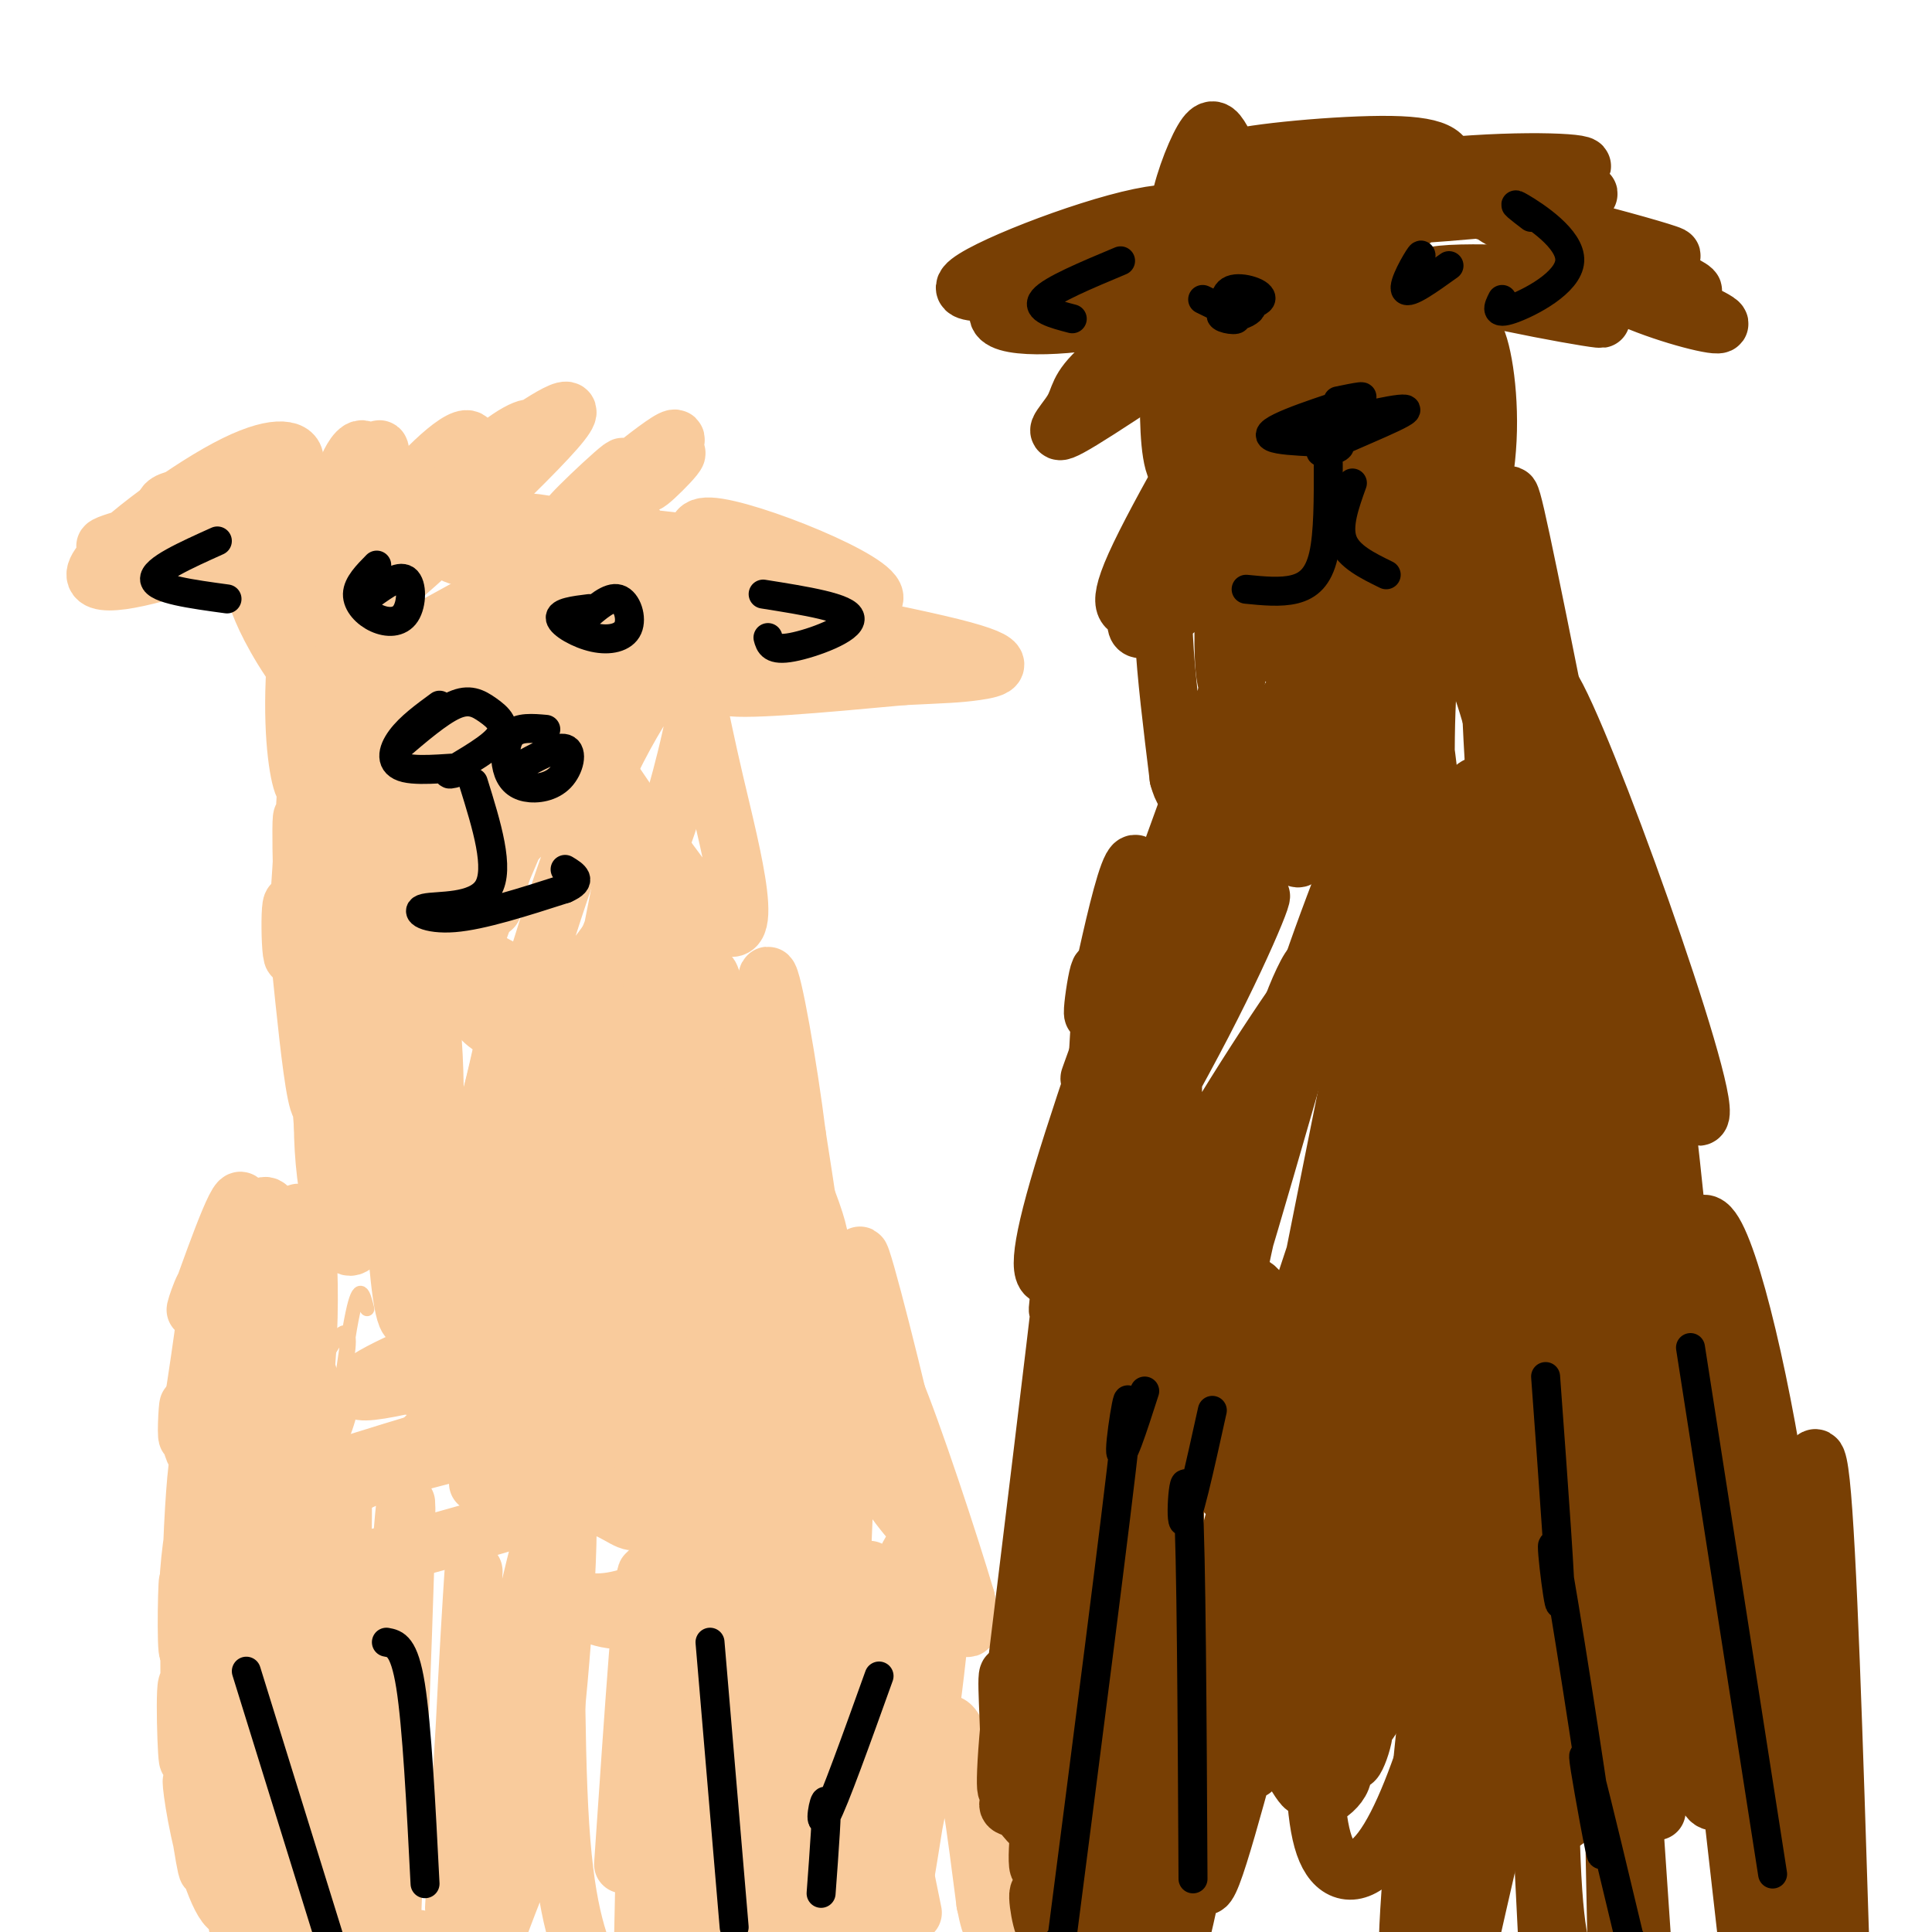 <svg viewBox='0 0 400 400' version='1.1' xmlns='http://www.w3.org/2000/svg' xmlns:xlink='http://www.w3.org/1999/xlink'><g fill='none' stroke='#f9cb9c' stroke-width='3' stroke-linecap='round' stroke-linejoin='round'><path d='M76,271c-0.760,-3.009 -1.521,-6.019 -3,1c-1.479,7.019 -3.677,24.066 -3,26c0.677,1.934 4.229,-11.246 2,-6c-2.229,5.246 -10.238,28.918 -10,27c0.238,-1.918 8.724,-29.427 10,-39c1.276,-9.573 -4.660,-1.209 -9,11c-4.340,12.209 -7.086,28.262 -8,32c-0.914,3.738 0.004,-4.840 0,-4c-0.004,0.840 -0.931,11.099 1,11c1.931,-0.099 6.719,-10.557 8,-12c1.281,-1.443 -0.947,6.130 -1,4c-0.053,-2.130 2.067,-13.964 3,-18c0.933,-4.036 0.678,-0.274 0,5c-0.678,5.274 -1.779,12.059 -1,4c0.779,-8.059 3.439,-30.963 2,-33c-1.439,-2.037 -6.977,16.794 -9,23c-2.023,6.206 -0.532,-0.213 1,-6c1.532,-5.787 3.105,-10.943 2,-6c-1.105,4.943 -4.887,19.984 -6,29c-1.113,9.016 0.444,12.008 2,15'/><path d='M57,335c1.774,2.274 5.208,0.458 8,-12c2.792,-12.458 4.940,-35.560 3,-40c-1.940,-4.440 -7.970,9.780 -14,24'/></g>
<g fill='none' stroke='#f9cb9c' stroke-width='12' stroke-linecap='round' stroke-linejoin='round'><path d='M59,290c0.598,5.111 1.196,10.223 2,5c0.804,-5.223 1.813,-20.779 0,-15c-1.813,5.779 -6.447,32.894 -6,38c0.447,5.106 5.975,-11.796 8,-31c2.025,-19.204 0.545,-40.709 -2,-35c-2.545,5.709 -6.156,38.631 -7,50c-0.844,11.369 1.078,1.184 3,-9'/><path d='M57,293c0.077,1.772 -1.231,10.703 0,4c1.231,-6.703 5.003,-29.041 6,-35c0.997,-5.959 -0.779,4.461 -1,4c-0.221,-0.461 1.112,-11.803 -1,-13c-2.112,-1.197 -7.671,7.752 -8,8c-0.329,0.248 4.570,-8.203 4,-6c-0.570,2.203 -6.609,15.061 -8,18c-1.391,2.939 1.865,-4.042 3,-8c1.135,-3.958 0.149,-4.892 -2,4c-2.149,8.892 -5.459,27.610 -5,32c0.459,4.390 4.688,-5.547 6,-8c1.312,-2.453 -0.294,2.579 0,3c0.294,0.421 2.486,-3.767 4,-14c1.514,-10.233 2.350,-26.509 1,-31c-1.350,-4.491 -4.886,2.804 -9,15c-4.114,12.196 -8.807,29.294 -8,29c0.807,-0.294 7.113,-17.978 8,-19c0.887,-1.022 -3.646,14.618 -3,9c0.646,-5.618 6.472,-32.496 6,-36c-0.472,-3.504 -7.243,16.364 -9,21c-1.757,4.636 1.498,-5.961 2,-4c0.502,1.961 -1.749,16.481 -4,31'/><path d='M39,297c-0.619,2.587 -0.165,-6.446 0,-6c0.165,0.446 0.043,10.369 2,10c1.957,-0.369 5.993,-11.031 6,-10c0.007,1.031 -4.013,13.753 -3,6c1.013,-7.753 7.061,-35.982 7,-32c-0.061,3.982 -6.229,40.176 -8,48c-1.771,7.824 0.855,-12.720 2,-12c1.145,0.720 0.808,22.704 0,27c-0.808,4.296 -2.087,-9.097 -1,-9c1.087,0.097 4.539,13.685 5,17c0.461,3.315 -2.070,-3.642 -2,-5c0.070,-1.358 2.741,2.882 5,7c2.259,4.118 4.105,8.113 3,-2c-1.105,-10.113 -5.163,-34.333 -8,-41c-2.837,-6.667 -4.455,4.219 -4,5c0.455,0.781 2.981,-8.543 2,-5c-0.981,3.543 -5.470,19.953 -6,33c-0.530,13.047 2.898,22.730 3,22c0.102,-0.730 -3.124,-11.874 -2,-10c1.124,1.874 6.597,16.767 7,19c0.403,2.233 -4.263,-8.195 -4,-5c0.263,3.195 5.455,20.014 6,8c0.545,-12.014 -3.559,-52.861 -6,-61c-2.441,-8.139 -3.221,16.431 -4,41'/><path d='M39,342c-0.640,0.561 -0.239,-18.537 0,-14c0.239,4.537 0.317,32.707 0,36c-0.317,3.293 -1.030,-18.292 0,-15c1.030,3.292 3.802,31.463 4,37c0.198,5.537 -2.180,-11.558 -3,-16c-0.820,-4.442 -0.082,3.770 2,12c2.082,8.230 5.510,16.478 7,12c1.490,-4.478 1.043,-21.684 1,-28c-0.043,-6.316 0.319,-1.744 1,7c0.681,8.744 1.683,21.658 0,5c-1.683,-16.658 -6.049,-62.888 -6,-58c0.049,4.888 4.513,60.893 5,76c0.487,15.107 -3.004,-10.684 -3,-15c0.004,-4.316 3.502,12.842 7,30'/><path d='M51,402c0.000,0.000 2.000,5.000 2,5'/><path d='M61,402c-1.167,-36.417 -2.333,-72.833 -2,-72c0.333,0.833 2.167,38.917 4,77'/><path d='M70,394c0.198,-6.877 0.396,-13.754 0,-6c-0.396,7.754 -1.385,30.141 -1,12c0.385,-18.141 2.145,-76.808 2,-89c-0.145,-12.192 -2.193,22.093 -3,40c-0.807,17.907 -0.371,19.437 0,11c0.371,-8.437 0.677,-26.839 1,-21c0.323,5.839 0.661,35.920 1,66'/><path d='M81,402c1.839,-46.625 3.679,-93.250 3,-91c-0.679,2.250 -3.875,53.375 -4,76c-0.125,22.625 2.821,16.750 5,15c2.179,-1.750 3.589,0.625 5,3'/><path d='M94,395c2.224,-37.706 4.448,-75.413 4,-69c-0.448,6.413 -3.569,56.945 -3,76c0.569,19.055 4.829,6.631 8,-2c3.171,-8.631 5.253,-13.470 7,-18c1.747,-4.530 3.159,-8.750 5,-27c1.841,-18.250 4.111,-50.529 1,-47c-3.111,3.529 -11.603,42.865 -15,65c-3.397,22.135 -1.698,27.067 0,32'/><path d='M113,388c0.889,-30.178 1.778,-60.356 2,-60c0.222,0.356 -0.222,31.244 1,50c1.222,18.756 4.111,25.378 7,32'/><path d='M129,386c2.167,-31.833 4.333,-63.667 5,-60c0.667,3.667 -0.167,42.833 -1,82'/><path d='M138,400c1.087,-38.377 2.175,-76.754 2,-87c-0.175,-10.246 -1.612,7.639 -3,18c-1.388,10.361 -2.728,13.197 -3,26c-0.272,12.803 0.523,35.571 2,42c1.477,6.429 3.636,-3.482 4,-1c0.364,2.482 -1.066,17.355 2,-11c3.066,-28.355 10.630,-99.939 13,-102c2.370,-2.061 -0.453,65.401 -1,90c-0.547,24.599 1.183,6.336 2,2c0.817,-4.336 0.720,5.256 2,-7c1.280,-12.256 3.937,-46.359 6,-48c2.063,-1.641 3.531,29.179 5,60'/><path d='M169,382c5.796,-9.226 17.787,-62.289 20,-61c2.213,1.289 -5.352,56.932 -6,64c-0.648,7.068 5.620,-34.437 9,-51c3.380,-16.563 3.873,-8.184 2,9c-1.873,17.184 -6.110,43.173 -7,48c-0.890,4.827 1.568,-11.508 4,-22c2.432,-10.492 4.838,-15.141 7,-10c2.162,5.141 4.081,20.070 6,35'/><path d='M204,394c1.357,6.750 1.750,6.125 3,0c1.250,-6.125 3.357,-17.750 5,-17c1.643,0.750 2.821,13.875 4,27'/><path d='M216,402c-6.232,-14.798 -12.464,-29.595 -17,-37c-4.536,-7.405 -7.375,-7.417 -10,-10c-2.625,-2.583 -5.036,-7.738 -6,0c-0.964,7.738 -0.482,28.369 0,49'/><path d='M189,396c-3.668,-18.054 -7.337,-36.108 -10,-47c-2.663,-10.892 -4.322,-14.620 -6,-17c-1.678,-2.380 -3.375,-3.410 -5,-3c-1.625,0.410 -3.179,2.260 -6,15c-2.821,12.740 -6.911,36.370 -11,60'/><path d='M150,394c-0.642,-19.387 -1.284,-38.774 -4,-56c-2.716,-17.226 -7.506,-32.292 -11,-39c-3.494,-6.708 -5.690,-5.057 -8,-4c-2.310,1.057 -4.732,1.519 -8,3c-3.268,1.481 -7.382,3.982 -8,10c-0.618,6.018 2.260,15.552 4,20c1.740,4.448 2.342,3.811 5,5c2.658,1.189 7.371,4.205 15,1c7.629,-3.205 18.174,-12.632 23,-18c4.826,-5.368 3.932,-6.676 2,-8c-1.932,-1.324 -4.902,-2.664 -6,-4c-1.098,-1.336 -0.322,-2.667 -14,1c-13.678,3.667 -41.808,12.334 -56,16c-14.192,3.666 -14.444,2.333 -16,1c-1.556,-1.333 -4.415,-2.667 -4,-5c0.415,-2.333 4.106,-5.667 7,-8c2.894,-2.333 4.992,-3.667 22,-8c17.008,-4.333 48.925,-11.667 55,-14c6.075,-2.333 -13.693,0.333 -31,4c-17.307,3.667 -32.154,8.333 -47,13'/><path d='M70,304c-12.680,3.226 -20.880,4.791 -11,3c9.880,-1.791 37.839,-6.939 60,-11c22.161,-4.061 38.525,-7.036 27,-9c-11.525,-1.964 -50.939,-2.918 -62,-2c-11.061,0.918 6.230,3.708 22,2c15.770,-1.708 30.020,-7.913 36,-11c5.980,-3.087 3.691,-3.057 0,-4c-3.691,-0.943 -8.783,-2.861 -18,-2c-9.217,0.861 -22.558,4.501 -34,9c-11.442,4.499 -20.983,9.857 -13,9c7.983,-0.857 33.492,-7.928 59,-15'/><path d='M136,273c14.264,-4.226 20.423,-7.291 5,-1c-15.423,6.291 -52.427,21.937 -54,27c-1.573,5.063 32.287,-0.458 47,-3c14.713,-2.542 10.280,-2.107 14,-5c3.720,-2.893 15.594,-9.116 21,-13c5.406,-3.884 4.344,-5.431 4,-7c-0.344,-1.569 0.032,-3.160 -2,-5c-2.032,-1.840 -6.470,-3.929 -9,-4c-2.530,-0.071 -3.150,1.876 -3,10c0.150,8.124 1.071,22.425 3,25c1.929,2.575 4.865,-6.576 5,-19c0.135,-12.424 -2.533,-28.121 -3,-30c-0.467,-1.879 1.266,10.061 3,22'/><path d='M167,270c3.205,13.967 9.716,37.886 9,32c-0.716,-5.886 -8.660,-41.575 -11,-49c-2.340,-7.425 0.922,13.414 6,29c5.078,15.586 11.971,25.919 16,31c4.029,5.081 5.193,4.908 2,-10c-3.193,-14.908 -10.742,-44.553 -11,-43c-0.258,1.553 6.777,34.303 12,53c5.223,18.697 8.635,23.342 10,24c1.365,0.658 0.682,-2.671 0,-6'/><path d='M200,331c-3.199,-10.884 -11.198,-35.093 -15,-44c-3.802,-8.907 -3.409,-2.512 -4,-5c-0.591,-2.488 -2.166,-13.859 -4,1c-1.834,14.859 -3.926,55.948 -4,61c-0.074,5.052 1.872,-25.932 2,-44c0.128,-18.068 -1.560,-23.219 -3,-14c-1.440,9.219 -2.632,32.807 -2,52c0.632,19.193 3.087,33.990 5,41c1.913,7.010 3.284,6.234 4,-9c0.716,-15.234 0.776,-44.924 1,-45c0.224,-0.076 0.612,29.462 1,59'/><path d='M181,384c-0.464,16.036 -2.125,26.625 0,14c2.125,-12.625 8.036,-48.464 8,-50c-0.036,-1.536 -6.018,31.232 -12,64'/><path d='M171,396c-0.833,-16.250 -1.667,-32.500 -3,-31c-1.333,1.500 -3.167,20.750 -5,40'/><path d='M177,402c6.973,-22.993 13.945,-45.985 15,-46c1.055,-0.015 -3.808,22.949 -7,32c-3.192,9.051 -4.713,4.189 -4,7c0.713,2.811 3.658,13.294 -4,0c-7.658,-13.294 -25.921,-50.367 -35,-67c-9.079,-16.633 -8.976,-12.827 -11,-13c-2.024,-0.173 -6.176,-4.326 -10,-3c-3.824,1.326 -7.319,8.132 -8,12c-0.681,3.868 1.453,4.798 4,6c2.547,1.202 5.508,2.676 12,1c6.492,-1.676 16.515,-6.502 23,-12c6.485,-5.498 9.430,-11.669 10,-15c0.570,-3.331 -1.237,-3.821 -6,-5c-4.763,-1.179 -12.483,-3.048 -18,-4c-5.517,-0.952 -8.832,-0.987 -17,2c-8.168,2.987 -21.191,8.996 -22,10c-0.809,1.004 10.595,-2.998 22,-7'/><path d='M121,300c9.234,-3.904 21.320,-10.165 29,-17c7.680,-6.835 10.955,-14.244 12,-18c1.045,-3.756 -0.139,-3.859 -2,-5c-1.861,-1.141 -4.398,-3.319 -12,-3c-7.602,0.319 -20.268,3.135 -32,7c-11.732,3.865 -22.531,8.781 -22,10c0.531,1.219 12.391,-1.257 19,-3c6.609,-1.743 7.965,-2.754 11,-7c3.035,-4.246 7.747,-11.729 9,-16c1.253,-4.271 -0.953,-5.330 -4,-7c-3.047,-1.670 -6.935,-3.949 -10,-5c-3.065,-1.051 -5.308,-0.872 -10,1c-4.692,1.872 -11.833,5.439 -16,10c-4.167,4.561 -5.362,10.116 -5,13c0.362,2.884 2.279,3.096 6,-7c3.721,-10.096 9.245,-30.500 11,-41c1.755,-10.500 -0.258,-11.096 -2,-12c-1.742,-0.904 -3.212,-2.115 -5,-1c-1.788,1.115 -3.894,4.558 -6,8'/><path d='M92,207c-2.096,1.797 -4.338,2.290 -6,14c-1.662,11.710 -2.746,34.639 -2,43c0.746,8.361 3.323,2.156 5,0c1.677,-2.156 2.454,-0.263 5,-8c2.546,-7.737 6.860,-25.103 9,-34c2.140,-8.897 2.105,-9.324 0,-14c-2.105,-4.676 -6.281,-13.600 -9,-16c-2.719,-2.400 -3.981,1.722 -6,6c-2.019,4.278 -4.795,8.710 -6,19c-1.205,10.290 -0.840,26.438 0,39c0.840,12.562 2.153,21.538 4,15c1.847,-6.538 4.226,-28.590 4,-46c-0.226,-17.410 -3.059,-30.180 -5,-36c-1.941,-5.820 -2.990,-4.692 -4,-5c-1.010,-0.308 -1.982,-2.052 -5,5c-3.018,7.052 -8.082,22.898 -9,38c-0.918,15.102 2.309,29.458 5,31c2.691,1.542 4.845,-9.729 7,-21'/><path d='M79,237c0.315,-15.135 -2.399,-42.472 -5,-48c-2.601,-5.528 -5.090,10.752 -6,19c-0.910,8.248 -0.242,8.463 1,13c1.242,4.537 3.059,13.395 5,17c1.941,3.605 4.005,1.956 4,-1c-0.005,-2.956 -2.078,-7.219 -2,-8c0.078,-0.781 2.308,1.920 2,2c-0.308,0.080 -3.154,-2.460 -6,-5'/><path d='M88,136c-1.066,-2.044 -2.132,-4.089 -4,-1c-1.868,3.089 -4.537,11.311 -5,11c-0.463,-0.311 1.281,-9.154 1,-4c-0.281,5.154 -2.588,24.304 -3,22c-0.412,-2.304 1.070,-26.063 1,-14c-0.070,12.063 -1.691,59.948 -1,75c0.691,15.052 3.693,-2.731 3,-23c-0.693,-20.269 -5.082,-43.026 -6,-51c-0.918,-7.974 1.636,-1.165 2,2c0.364,3.165 -1.463,2.684 -3,0c-1.537,-2.684 -2.785,-7.572 -3,10c-0.215,17.572 0.603,57.606 2,70c1.397,12.394 3.371,-2.850 4,-22c0.629,-19.150 -0.089,-42.205 0,-46c0.089,-3.795 0.986,11.671 0,8c-0.986,-3.671 -3.853,-26.477 -6,-33c-2.147,-6.523 -3.573,3.239 -5,13'/><path d='M65,153c-1.148,12.928 -1.516,38.749 -2,37c-0.484,-1.749 -1.082,-31.067 0,-17c1.082,14.067 3.843,71.519 5,67c1.157,-4.519 0.708,-71.010 0,-101c-0.708,-29.990 -1.675,-23.477 -3,-3c-1.325,20.477 -3.008,54.920 -4,61c-0.992,6.080 -1.295,-16.204 0,-8c1.295,8.204 4.187,46.895 6,39c1.813,-7.895 2.548,-62.375 3,-77c0.452,-14.625 0.621,10.606 0,8c-0.621,-2.606 -2.032,-33.049 -4,-40c-1.968,-6.951 -4.491,9.590 -5,22c-0.509,12.410 0.998,20.689 2,22c1.002,1.311 1.501,-4.344 2,-10'/><path d='M65,153c0.952,-7.421 2.334,-20.975 2,-31c-0.334,-10.025 -2.382,-16.523 -4,-19c-1.618,-2.477 -2.807,-0.935 -4,3c-1.193,3.935 -2.391,10.263 -2,15c0.391,4.737 2.372,7.883 6,5c3.628,-2.883 8.904,-11.794 10,-14c1.096,-2.206 -1.987,2.295 -3,5c-1.013,2.705 0.043,3.615 2,-2c1.957,-5.615 4.814,-17.755 6,-21c1.186,-3.245 0.702,2.404 0,3c-0.702,0.596 -1.621,-3.860 -3,-4c-1.379,-0.140 -3.217,4.037 -3,4c0.217,-0.037 2.490,-4.288 2,-3c-0.490,1.288 -3.744,8.116 -5,13c-1.256,4.884 -0.515,7.825 0,11c0.515,3.175 0.804,6.586 4,6c3.196,-0.586 9.300,-5.167 15,-13c5.700,-7.833 10.996,-18.916 9,-20c-1.996,-1.084 -11.285,7.833 -17,16c-5.715,8.167 -7.858,15.583 -10,23'/><path d='M70,130c9.205,-5.884 37.218,-32.095 45,-41c7.782,-8.905 -4.668,-0.503 -8,2c-3.332,2.503 2.453,-0.893 3,-2c0.547,-1.107 -4.143,0.076 -12,8c-7.857,7.924 -18.880,22.588 -22,26c-3.120,3.412 1.664,-4.430 2,-4c0.336,0.430 -3.777,9.130 -5,11c-1.223,1.870 0.443,-3.091 1,-3c0.557,0.091 0.005,5.232 2,7c1.995,1.768 6.535,0.161 11,-2c4.465,-2.161 8.853,-4.878 5,-3c-3.853,1.878 -15.947,8.351 -10,5c5.947,-3.351 29.937,-16.527 33,-18c3.063,-1.473 -14.799,8.755 -17,10c-2.201,1.245 11.261,-6.494 12,-6c0.739,0.494 -11.244,9.219 -6,4c5.244,-5.219 27.717,-24.383 34,-29c6.283,-4.617 -3.622,5.314 -4,5c-0.378,-0.314 8.771,-10.874 5,-9c-3.771,1.874 -20.463,16.180 -21,16c-0.537,-0.180 15.082,-14.846 10,-9c-5.082,5.846 -30.863,32.204 -34,35c-3.137,2.796 16.372,-17.969 18,-20c1.628,-2.031 -14.624,14.672 -22,26c-7.376,11.328 -5.876,17.283 -6,18c-0.124,0.717 -1.871,-3.802 0,-5c1.871,-1.198 7.359,0.927 7,3c-0.359,2.073 -6.567,4.096 -5,2c1.567,-2.096 10.908,-8.310 12,-8c1.092,0.310 -6.067,7.144 -3,4c3.067,-3.144 16.359,-16.267 19,-18c2.641,-1.733 -5.371,7.923 -3,4c2.371,-3.923 15.124,-21.427 19,-26c3.876,-4.573 -1.126,3.785 -1,3c0.126,-0.785 5.380,-10.711 0,-7c-5.380,3.711 -21.394,21.060 -31,34c-9.606,12.940 -12.803,21.470 -16,30'/><path d='M82,173c-1.498,1.829 2.757,-8.600 4,-9c1.243,-0.400 -0.525,9.227 -2,12c-1.475,2.773 -2.659,-1.309 -3,-1c-0.341,0.309 0.159,5.008 13,-8c12.841,-13.008 38.024,-43.724 43,-51c4.976,-7.276 -10.254,8.887 -22,24c-11.746,15.113 -20.008,29.177 -23,36c-2.992,6.823 -0.714,6.404 2,6c2.714,-0.404 5.863,-0.794 12,-7c6.137,-6.206 15.262,-18.228 21,-28c5.738,-9.772 8.087,-17.292 7,-19c-1.087,-1.708 -5.612,2.397 -13,16c-7.388,13.603 -17.640,36.702 -22,49c-4.360,12.298 -2.827,13.793 -1,16c1.827,2.207 3.948,5.125 8,4c4.052,-1.125 10.035,-6.293 15,-12c4.965,-5.707 8.910,-11.952 12,-18c3.090,-6.048 5.323,-11.900 8,-22c2.677,-10.100 5.798,-24.450 3,-26c-2.798,-1.550 -11.514,9.700 -19,26c-7.486,16.300 -13.743,37.650 -20,59'/><path d='M105,220c-3.225,13.366 -1.287,17.280 0,21c1.287,3.720 1.925,7.246 4,8c2.075,0.754 5.589,-1.263 12,-21c6.411,-19.737 15.721,-57.195 9,-43c-6.721,14.195 -29.474,80.042 -35,100c-5.526,19.958 6.173,-5.973 12,-16c5.827,-10.027 5.782,-4.151 10,-25c4.218,-20.849 12.701,-68.423 14,-71c1.299,-2.577 -4.585,39.843 -7,61c-2.415,21.157 -1.363,21.050 0,28c1.363,6.950 3.035,20.956 5,25c1.965,4.044 4.221,-1.873 5,-22c0.779,-20.127 0.080,-54.465 0,-67c-0.080,-12.535 0.460,-3.268 1,6'/><path d='M135,204c0.736,8.931 2.075,28.258 5,44c2.925,15.742 7.437,27.899 10,30c2.563,2.101 3.177,-5.856 0,-24c-3.177,-18.144 -10.143,-46.476 -10,-45c0.143,1.476 7.397,32.761 12,49c4.603,16.239 6.557,17.431 9,21c2.443,3.569 5.377,9.513 1,-11c-4.377,-20.513 -16.063,-67.484 -15,-66c1.063,1.484 14.875,51.424 20,65c5.125,13.576 1.562,-9.212 -2,-32'/><path d='M165,235c-1.744,-14.025 -5.103,-33.086 -6,-33c-0.897,0.086 0.667,19.319 3,33c2.333,13.681 5.436,21.809 7,23c1.564,1.191 1.588,-4.556 -12,-32c-13.588,-27.444 -40.790,-76.587 -42,-81c-1.210,-4.413 23.571,35.903 33,45c9.429,9.097 3.507,-13.026 0,-28c-3.507,-14.974 -4.598,-22.801 -7,-30c-2.402,-7.199 -6.115,-13.771 -9,-15c-2.885,-1.229 -4.943,2.886 -7,7'/><path d='M125,124c-0.963,2.056 0.129,3.696 1,6c0.871,2.304 1.520,5.272 12,6c10.480,0.728 30.792,-0.785 39,-2c8.208,-1.215 4.312,-2.132 -4,-4c-8.312,-1.868 -21.038,-4.686 -27,-6c-5.962,-1.314 -5.159,-1.123 -3,1c2.159,2.123 5.672,6.179 17,8c11.328,1.821 30.469,1.406 34,1c3.531,-0.406 -8.549,-0.801 -21,1c-12.451,1.801 -25.272,5.800 -23,7c2.272,1.200 19.636,-0.400 37,-2'/><path d='M187,140c8.483,-0.417 11.191,-0.459 15,-1c3.809,-0.541 8.721,-1.579 -5,-5c-13.721,-3.421 -46.074,-9.223 -47,-10c-0.926,-0.777 29.574,3.471 31,0c1.426,-3.471 -26.223,-14.661 -34,-15c-7.777,-0.339 4.317,10.174 13,15c8.683,4.826 13.956,3.964 15,2c1.044,-1.964 -2.142,-5.029 -4,-7c-1.858,-1.971 -2.388,-2.849 -9,-4c-6.612,-1.151 -19.306,-2.576 -32,-4'/><path d='M130,111c-12.561,-0.653 -27.962,-0.284 -34,1c-6.038,1.284 -2.713,3.483 4,4c6.713,0.517 16.812,-0.647 19,-3c2.188,-2.353 -3.536,-5.894 -21,-5c-17.464,0.894 -46.667,6.224 -56,9c-9.333,2.776 1.203,2.998 7,2c5.797,-0.998 6.854,-3.215 8,-6c1.146,-2.785 2.379,-6.138 -1,-8c-3.379,-1.862 -11.371,-2.232 -16,-2c-4.629,0.232 -5.894,1.066 -6,2c-0.106,0.934 0.947,1.967 2,3'/><path d='M36,108c3.293,-0.241 10.524,-2.342 16,-5c5.476,-2.658 9.196,-5.873 9,-8c-0.196,-2.127 -4.309,-3.166 -14,2c-9.691,5.166 -24.959,16.537 -27,21c-2.041,4.463 9.147,2.016 21,-2c11.853,-4.016 24.373,-9.602 23,-11c-1.373,-1.398 -16.639,1.393 -28,4c-11.361,2.607 -18.817,5.031 -11,4c7.817,-1.031 30.909,-5.515 54,-10'/><path d='M79,103c2.613,0.355 -17.854,6.242 -26,10c-8.146,3.758 -3.971,5.387 -2,7c1.971,1.613 1.739,3.210 4,8c2.261,4.790 7.014,12.773 12,17c4.986,4.227 10.206,4.697 13,6c2.794,1.303 3.163,3.437 6,-2c2.837,-5.437 8.142,-18.447 9,-17c0.858,1.447 -2.730,17.351 -3,28c-0.270,10.649 2.780,16.043 6,15c3.220,-1.043 6.610,-8.521 10,-16'/><path d='M108,159c0.667,2.167 -2.667,15.583 -6,29'/></g>
<g fill='none' stroke='#783f04' stroke-width='12' stroke-linecap='round' stroke-linejoin='round'><path d='M333,234c-7.648,-0.946 -15.297,-1.893 -18,-10c-2.703,-8.107 -0.462,-23.375 -7,2c-6.538,25.375 -21.855,91.391 -26,108c-4.145,16.609 2.883,-16.190 4,-18c1.117,-1.810 -3.678,27.367 -4,37c-0.322,9.633 3.827,-0.280 6,-7c2.173,-6.720 2.369,-10.247 1,-6c-1.369,4.247 -4.302,16.268 -3,10c1.302,-6.268 6.839,-30.827 8,-34c1.161,-3.173 -2.055,15.038 -2,10c0.055,-5.038 3.383,-33.325 4,-39c0.617,-5.675 -1.475,11.263 -2,20c-0.525,8.737 0.517,9.271 2,-10c1.483,-19.271 3.408,-58.349 -2,-52c-5.408,6.349 -18.148,58.125 -23,87c-4.852,28.875 -1.814,34.849 -1,37c0.814,2.151 -0.594,0.479 -2,-2c-1.406,-2.479 -2.810,-5.766 0,-6c2.810,-0.234 9.834,2.584 10,6c0.166,3.416 -6.524,7.429 -6,4c0.524,-3.429 8.264,-14.300 10,-14c1.736,0.300 -2.533,11.770 -2,6c0.533,-5.770 5.867,-28.779 8,-37c2.133,-8.221 1.067,-1.655 0,9c-1.067,10.655 -2.133,25.399 -2,9c0.133,-16.399 1.466,-63.940 2,-83c0.534,-19.060 0.268,-9.639 -2,-4c-2.268,5.639 -6.539,7.496 -7,7c-0.461,-0.496 2.887,-3.346 5,-8c2.113,-4.654 2.989,-11.114 -2,2c-4.989,13.114 -15.843,45.800 -17,47c-1.157,1.200 7.384,-29.086 7,-25c-0.384,4.086 -9.692,42.543 -19,81'/><path d='M253,361c-4.210,21.674 -5.235,35.359 -2,27c3.235,-8.359 10.729,-38.761 12,-41c1.271,-2.239 -3.681,23.685 -4,19c-0.319,-4.685 3.995,-39.978 5,-64c1.005,-24.022 -1.299,-36.773 -6,-36c-4.701,0.773 -11.799,15.070 -12,16c-0.201,0.930 6.496,-11.508 7,-13c0.504,-1.492 -5.186,7.963 -4,5c1.186,-2.963 9.247,-18.342 6,-8c-3.247,10.342 -17.803,46.406 -20,50c-2.197,3.594 7.966,-25.281 8,-25c0.034,0.281 -10.061,29.719 -15,54c-4.939,24.281 -4.722,43.406 -4,41c0.722,-2.406 1.950,-26.343 2,-27c0.050,-0.657 -1.077,21.965 -1,32c0.077,10.035 1.359,7.483 4,2c2.641,-5.483 6.640,-13.897 7,-13c0.360,0.897 -2.920,11.104 -2,6c0.920,-5.104 6.039,-25.519 7,-29c0.961,-3.481 -2.237,9.970 -3,16c-0.763,6.030 0.910,4.638 2,-8c1.090,-12.638 1.597,-36.521 2,-36c0.403,0.521 0.703,25.445 0,19c-0.703,-6.445 -2.411,-44.259 -3,-56c-0.589,-11.741 -0.061,2.589 0,5c0.061,2.411 -0.345,-7.099 -2,-8c-1.655,-0.901 -4.560,6.805 -4,4c0.560,-2.805 4.586,-16.121 2,-4c-2.586,12.121 -11.783,49.678 -15,62c-3.217,12.322 -0.452,-0.591 2,-13c2.452,-12.409 4.593,-24.313 3,-12c-1.593,12.313 -6.919,48.844 -9,58c-2.081,9.156 -0.915,-9.064 0,-9c0.915,0.064 1.580,18.411 1,23c-0.580,4.589 -2.407,-4.579 -2,-6c0.407,-1.421 3.046,4.904 6,3c2.954,-1.904 6.221,-12.038 5,-11c-1.221,1.038 -6.931,13.247 -7,14c-0.069,0.753 5.503,-9.949 9,-22c3.497,-12.051 4.919,-25.450 6,-36c1.081,-10.550 1.820,-18.252 1,-10c-0.820,8.252 -3.197,32.457 -3,20c0.197,-12.457 2.970,-61.576 2,-73c-0.970,-11.424 -5.684,14.847 -6,16c-0.316,1.153 3.767,-22.814 3,-13c-0.767,9.814 -6.383,53.407 -12,97'/><path d='M219,377c-1.756,17.497 -0.145,12.740 1,13c1.145,0.260 1.824,5.538 4,4c2.176,-1.538 5.849,-9.892 6,-10c0.151,-0.108 -3.221,8.029 -2,6c1.221,-2.029 7.033,-14.224 9,-39c1.967,-24.776 0.089,-62.134 0,-73c-0.089,-10.866 1.611,4.759 2,8c0.389,3.241 -0.533,-5.902 -2,-8c-1.467,-2.098 -3.479,2.848 -7,19c-3.521,16.152 -8.553,43.508 -11,61c-2.447,17.492 -2.310,25.118 -1,30c1.310,4.882 3.793,7.018 4,7c0.207,-0.018 -1.863,-2.190 -2,-2c-0.137,0.190 1.659,2.744 4,1c2.341,-1.744 5.227,-7.785 5,-8c-0.227,-0.215 -3.567,5.396 -3,6c0.567,0.604 5.040,-3.800 9,-23c3.960,-19.200 7.405,-53.198 8,-59c0.595,-5.802 -1.660,16.590 -2,26c-0.340,9.410 1.236,5.838 2,-13c0.764,-18.838 0.715,-52.942 1,-63c0.285,-10.058 0.904,3.931 1,6c0.096,2.069 -0.332,-7.781 -2,-11c-1.668,-3.219 -4.575,0.195 -4,0c0.575,-0.195 4.632,-3.997 4,-3c-0.632,0.997 -5.951,6.794 -10,14c-4.049,7.206 -6.826,15.822 -11,34c-4.174,18.178 -9.746,45.916 -12,59c-2.254,13.084 -1.190,11.512 0,12c1.190,0.488 2.507,3.036 2,2c-0.507,-1.036 -2.838,-5.657 -2,-7c0.838,-1.343 4.843,0.590 5,4c0.157,3.410 -3.536,8.295 -3,4c0.536,-4.295 5.300,-17.772 7,-22c1.700,-4.228 0.338,0.791 -1,7c-1.338,6.209 -2.650,13.607 -2,6c0.650,-7.607 3.261,-30.220 4,-30c0.739,0.220 -0.396,23.275 0,9c0.396,-14.275 2.323,-65.878 2,-81c-0.323,-15.122 -2.895,6.236 -3,8c-0.105,1.764 2.256,-16.068 1,-5c-1.256,11.068 -6.128,51.034 -11,91'/><path d='M209,357c-1.612,17.417 -0.143,15.461 0,8c0.143,-7.461 -1.042,-20.426 0,-18c1.042,2.426 4.310,20.245 5,27c0.690,6.755 -1.199,2.448 -3,1c-1.801,-1.448 -3.515,-0.035 -1,-4c2.515,-3.965 9.257,-13.307 10,-12c0.743,1.307 -4.515,13.264 -4,12c0.515,-1.264 6.804,-15.749 10,-47c3.196,-31.251 3.300,-79.269 1,-83c-2.300,-3.731 -7.003,36.825 -9,66c-1.997,29.175 -1.286,46.970 2,35c3.286,-11.970 9.147,-53.704 10,-54c0.853,-0.296 -3.303,40.848 -2,21c1.303,-19.848 8.065,-100.687 8,-123c-0.065,-22.313 -6.956,13.899 -9,22c-2.044,8.101 0.760,-11.908 1,-6c0.240,5.908 -2.084,37.733 -3,43c-0.916,5.267 -0.425,-16.022 0,-13c0.425,3.022 0.784,30.356 4,30c3.216,-0.356 9.289,-28.404 14,-54c4.711,-25.596 8.060,-48.742 9,-57c0.940,-8.258 -0.530,-1.629 -2,5'/><path d='M250,156c-1.406,3.663 -3.922,10.321 -2,5c1.922,-5.321 8.280,-22.621 3,-8c-5.280,14.621 -22.199,61.161 -25,69c-2.801,7.839 8.515,-23.025 9,-24c0.485,-0.975 -9.861,27.938 -15,45c-5.139,17.062 -5.069,22.273 -2,21c3.069,-1.273 9.139,-9.030 8,-7c-1.139,2.030 -9.487,13.847 -6,7c3.487,-6.847 18.809,-32.360 29,-52c10.191,-19.640 15.252,-33.408 10,-23c-5.252,10.408 -20.817,44.992 -16,33c4.817,-11.992 30.016,-70.561 38,-87c7.984,-16.439 -1.248,9.253 -4,13c-2.752,3.747 0.976,-14.451 3,-20c2.024,-5.549 2.344,1.550 2,3c-0.344,1.450 -1.350,-2.749 -4,-1c-2.650,1.749 -6.942,9.446 -6,8c0.942,-1.446 7.119,-12.036 4,-6c-3.119,6.036 -15.532,28.697 -17,31c-1.468,2.303 8.011,-15.752 9,-19c0.989,-3.248 -6.512,8.312 -13,29c-6.488,20.688 -11.962,50.506 -13,56c-1.038,5.494 2.362,-13.336 3,-19c0.638,-5.664 -1.485,1.837 -2,11c-0.515,9.163 0.579,19.988 0,22c-0.579,2.012 -2.831,-4.790 -1,-7c1.831,-2.210 7.744,0.172 7,5c-0.744,4.828 -8.145,12.103 -3,2c5.145,-10.103 22.835,-37.584 27,-42c4.165,-4.416 -5.197,14.232 -4,8c1.197,-6.232 12.952,-37.346 15,-40c2.048,-2.654 -5.612,23.150 -4,16c1.612,-7.150 12.498,-47.256 7,-29c-5.498,18.256 -27.378,94.875 -30,103c-2.622,8.125 14.013,-52.242 15,-57c0.987,-4.758 -13.674,46.093 -18,74c-4.326,27.907 1.683,32.872 2,34c0.317,1.128 -5.057,-1.579 -2,-4c3.057,-2.421 14.545,-4.557 15,-2c0.455,2.557 -10.124,9.807 -9,7c1.124,-2.807 13.952,-15.671 14,-14c0.048,1.671 -12.685,17.875 -10,12c2.685,-5.875 20.789,-33.831 24,-37c3.211,-3.169 -8.470,18.448 -9,18c-0.530,-0.448 10.093,-22.960 15,-36c4.907,-13.040 4.099,-16.609 2,-11c-2.099,5.609 -5.488,20.395 -5,20c0.488,-0.395 4.854,-15.970 7,-30c2.146,-14.030 2.073,-26.515 2,-39'/><path d='M300,194c0.470,-2.698 0.646,10.058 0,11c-0.646,0.942 -2.114,-9.930 -4,-11c-1.886,-1.070 -4.189,7.663 -2,5c2.189,-2.663 8.872,-16.723 5,-7c-3.872,9.723 -18.298,43.230 -19,43c-0.702,-0.230 12.322,-34.197 10,-27c-2.322,7.197 -19.988,55.559 -31,94c-11.012,38.441 -15.369,66.962 -14,62c1.369,-4.962 8.463,-43.408 8,-38c-0.463,5.408 -8.483,54.670 -11,68c-2.517,13.330 0.468,-9.273 1,-16c0.532,-6.727 -1.390,2.423 -2,10c-0.610,7.577 0.090,13.582 3,6c2.910,-7.582 8.029,-28.751 10,-37c1.971,-8.249 0.794,-3.578 -3,14c-3.794,17.578 -10.205,48.064 -3,11c7.205,-37.064 28.027,-141.677 35,-176c6.973,-34.323 0.099,1.643 -1,10c-1.099,8.357 3.579,-10.896 2,-17c-1.579,-6.104 -9.414,0.942 -9,0c0.414,-0.942 9.077,-9.870 7,-5c-2.077,4.870 -14.894,23.539 -16,21c-1.106,-2.539 9.499,-26.287 5,-9c-4.499,17.287 -24.102,75.609 -27,80c-2.898,4.391 10.910,-45.150 11,-42c0.090,3.150 -13.537,58.990 -20,90c-6.463,31.010 -5.763,37.191 -3,21c2.763,-16.191 7.588,-54.755 7,-45c-0.588,9.755 -6.588,67.828 -9,85c-2.412,17.172 -1.236,-6.556 0,-9c1.236,-2.444 2.531,16.396 2,14c-0.531,-2.396 -2.890,-26.029 -2,-27c0.890,-0.971 5.028,20.718 9,25c3.972,4.282 7.778,-8.844 5,-7c-2.778,1.844 -12.141,18.659 -8,10c4.141,-8.659 21.786,-42.793 25,-48c3.214,-5.207 -8.003,18.513 -12,28c-3.997,9.487 -0.773,4.740 6,-13c6.773,-17.740 17.097,-48.473 18,-48c0.903,0.473 -7.613,32.153 -5,17c2.613,-15.153 16.356,-77.138 20,-90c3.644,-12.862 -2.810,23.398 -2,17c0.810,-6.398 8.886,-55.453 8,-59c-0.886,-3.547 -10.733,38.415 -16,72c-5.267,33.585 -5.952,58.793 -6,76c-0.048,17.207 0.542,26.412 3,31c2.458,4.588 6.782,4.560 11,-1c4.218,-5.560 8.328,-16.651 12,-29c3.672,-12.349 6.906,-25.957 9,-49c2.094,-23.043 3.047,-55.522 4,-88'/><path d='M311,217c-2.333,14.815 -10.164,95.853 -13,134c-2.836,38.147 -0.677,33.405 2,32c2.677,-1.405 5.871,0.529 9,-5c3.129,-5.529 6.192,-18.522 8,-30c1.808,-11.478 2.362,-21.443 2,-39c-0.362,-17.557 -1.641,-42.707 -4,-49c-2.359,-6.293 -5.797,6.272 -8,14c-2.203,7.728 -3.170,10.619 -6,33c-2.830,22.381 -7.523,64.252 -9,85c-1.477,20.748 0.261,20.374 2,20'/><path d='M304,403c2.577,-11.399 5.155,-22.798 7,-30c1.845,-7.202 2.958,-10.208 3,-41c0.042,-30.792 -0.988,-89.369 -3,-82c-2.012,7.369 -5.006,80.685 -8,154'/><path d='M324,377c-1.800,-42.756 -3.600,-85.511 -5,-97c-1.400,-11.489 -2.400,8.289 -2,36c0.400,27.711 2.200,63.356 4,99'/><path d='M336,394c0.173,-7.512 0.345,-15.024 -2,-37c-2.345,-21.976 -7.208,-58.417 -10,-54c-2.792,4.417 -3.512,49.690 -3,74c0.512,24.310 2.256,27.655 4,31'/><path d='M340,402c-2.583,-38.417 -5.167,-76.833 -6,-74c-0.833,2.833 0.083,46.917 1,91'/><path d='M343,375c-0.511,-29.489 -1.022,-58.978 -1,-82c0.022,-23.022 0.578,-39.578 4,-20c3.422,19.578 9.711,75.289 16,131'/><path d='M367,393c-3.556,-28.622 -7.111,-57.244 -7,-66c0.111,-8.756 3.889,2.356 7,21c3.111,18.644 5.556,44.822 8,71'/><path d='M381,402c-1.289,-40.867 -2.578,-81.733 -4,-95c-1.422,-13.267 -2.978,1.067 -4,22c-1.022,20.933 -1.511,48.467 -2,76'/><path d='M373,390c-0.193,-23.519 -0.385,-47.038 -4,-74c-3.615,-26.962 -10.651,-57.366 -15,-62c-4.349,-4.634 -6.011,16.501 -6,43c0.011,26.499 1.696,58.362 4,70c2.304,11.638 5.226,3.051 5,1c-0.226,-2.051 -3.600,2.435 -3,1c0.600,-1.435 5.173,-8.791 7,-18c1.827,-9.209 0.908,-20.270 1,-26c0.092,-5.730 1.195,-6.128 -4,-29c-5.195,-22.872 -16.686,-68.217 -20,-71c-3.314,-2.783 1.551,36.997 5,63c3.449,26.003 5.481,38.227 7,39c1.519,0.773 2.524,-9.907 0,-43c-2.524,-33.093 -8.578,-88.598 -12,-94c-3.422,-5.402 -4.211,39.299 -5,84'/><path d='M333,274c0.060,25.718 2.710,48.013 4,42c1.290,-6.013 1.220,-40.334 1,-57c-0.220,-16.666 -0.590,-15.677 -4,-30c-3.410,-14.323 -9.859,-43.956 -13,-44c-3.141,-0.044 -2.974,29.503 -2,57c0.974,27.497 2.755,52.945 4,64c1.245,11.055 1.955,7.717 4,5c2.045,-2.717 5.427,-4.814 2,-38c-3.427,-33.186 -13.662,-97.461 -14,-102c-0.338,-4.539 9.220,50.658 14,76c4.780,25.342 4.781,20.829 6,21c1.219,0.171 3.657,5.025 5,4c1.343,-1.025 1.592,-7.930 3,-12c1.408,-4.070 3.974,-5.306 -2,-21c-5.974,-15.694 -20.487,-45.847 -35,-76'/><path d='M306,163c-2.937,-3.052 7.220,27.317 17,52c9.780,24.683 19.185,43.679 13,24c-6.185,-19.679 -27.958,-78.033 -23,-74c4.958,4.033 36.649,70.452 39,66c2.351,-4.452 -24.636,-79.776 -31,-89c-6.364,-9.224 7.896,47.650 13,67c5.104,19.350 1.052,1.175 -3,-17'/><path d='M331,192c-3.975,-20.483 -12.411,-63.191 -16,-80c-3.589,-16.809 -2.329,-7.720 -3,0c-0.671,7.720 -3.273,14.072 -2,32c1.273,17.928 6.421,47.431 7,48c0.579,0.569 -3.412,-27.795 -9,-46c-5.588,-18.205 -12.775,-26.250 -17,-31c-4.225,-4.750 -5.489,-6.206 -7,-6c-1.511,0.206 -3.270,2.072 -5,4c-1.730,1.928 -3.432,3.917 -4,16c-0.568,12.083 -0.003,34.259 1,44c1.003,9.741 2.445,7.046 4,7c1.555,-0.046 3.223,2.558 6,-5c2.777,-7.558 6.664,-25.279 8,-37c1.336,-11.721 0.121,-17.441 -2,-27c-2.121,-9.559 -5.148,-22.958 -8,-24c-2.852,-1.042 -5.529,10.274 -6,24c-0.471,13.726 1.265,29.863 3,46'/><path d='M281,157c1.269,8.798 2.942,7.792 4,9c1.058,1.208 1.501,4.631 3,-2c1.499,-6.631 4.054,-23.316 4,-42c-0.054,-18.684 -2.716,-39.366 -5,-45c-2.284,-5.634 -4.191,3.779 -3,3c1.191,-0.779 5.480,-11.750 2,-4c-3.480,7.750 -14.729,34.221 -18,41c-3.271,6.779 1.436,-6.135 2,-6c0.564,0.135 -3.014,13.319 -4,20c-0.986,6.681 0.621,6.861 3,6c2.379,-0.861 5.529,-2.762 5,-2c-0.529,0.762 -4.738,4.188 -4,2c0.738,-2.188 6.421,-9.989 8,-11c1.579,-1.011 -0.947,4.770 -1,4c-0.053,-0.770 2.368,-8.089 4,-16c1.632,-7.911 2.475,-16.412 1,-26c-1.475,-9.588 -5.269,-20.261 -5,-22c0.269,-1.739 4.599,5.456 3,6c-1.599,0.544 -9.129,-5.564 -10,-8c-0.871,-2.436 4.916,-1.200 5,0c0.084,1.200 -5.535,2.365 -8,2c-2.465,-0.365 -1.776,-2.259 -8,8c-6.224,10.259 -19.362,32.670 -24,43c-4.638,10.330 -0.776,8.580 0,10c0.776,1.420 -1.536,6.010 6,1c7.536,-5.010 24.918,-19.619 27,-21c2.082,-1.381 -11.135,10.468 -10,9c1.135,-1.468 16.623,-16.252 20,-19c3.377,-2.748 -5.356,6.541 -4,4c1.356,-2.541 12.803,-16.910 18,-24c5.197,-7.090 4.146,-6.900 2,-4c-2.146,2.900 -5.385,8.512 -5,8c0.385,-0.512 4.396,-7.146 6,-12c1.604,-4.854 0.802,-7.927 0,-11'/><path d='M295,58c-4.204,0.141 -14.715,5.994 -17,7c-2.285,1.006 3.658,-2.836 6,-5c2.342,-2.164 1.085,-2.649 -3,2c-4.085,4.649 -10.999,14.434 -12,16c-1.001,1.566 3.910,-5.087 6,-9c2.090,-3.913 1.359,-5.086 -3,4c-4.359,9.086 -12.348,28.432 -15,38c-2.652,9.568 0.031,9.356 2,11c1.969,1.644 3.225,5.142 6,5c2.775,-0.142 7.071,-3.924 10,-7c2.929,-3.076 4.492,-5.448 3,-4c-1.492,1.448 -6.037,6.714 -5,6c1.037,-0.714 7.657,-7.408 11,-18c3.343,-10.592 3.409,-25.083 4,-28c0.591,-2.917 1.707,5.741 0,7c-1.707,1.259 -6.235,-4.879 -6,-8c0.235,-3.121 5.234,-3.223 4,-1c-1.234,2.223 -8.702,6.771 -10,7c-1.298,0.229 3.574,-3.860 3,-3c-0.574,0.860 -6.594,6.671 -12,20c-5.406,13.329 -10.196,34.178 -12,46c-1.804,11.822 -0.620,14.617 2,19c2.620,4.383 6.675,10.354 7,12c0.325,1.646 -3.081,-1.033 -2,-2c1.081,-0.967 6.648,-0.222 8,0c1.352,0.222 -1.510,-0.080 -2,2c-0.490,2.080 1.391,6.542 3,-4c1.609,-10.542 2.944,-36.088 4,-40c1.056,-3.912 1.832,13.810 1,11c-0.832,-2.810 -3.272,-26.151 -3,-29c0.272,-2.849 3.256,14.793 2,12c-1.256,-2.793 -6.754,-26.020 -8,-32c-1.246,-5.980 1.759,5.286 3,9c1.241,3.714 0.719,-0.126 -1,-5c-1.719,-4.874 -4.635,-10.782 -8,-11c-3.365,-0.218 -7.181,5.254 -7,5c0.181,-0.254 4.358,-6.233 3,-3c-1.358,3.233 -8.250,15.678 -12,24c-3.750,8.322 -4.357,12.521 -4,20c0.357,7.479 1.679,18.240 3,29'/><path d='M244,161c1.462,5.467 3.617,4.634 6,-1c2.383,-5.634 4.994,-16.070 6,-20c1.006,-3.930 0.406,-1.356 -1,5c-1.406,6.356 -3.619,16.493 -2,5c1.619,-11.493 7.068,-44.615 9,-53c1.932,-8.385 0.347,7.967 0,6c-0.347,-1.967 0.546,-22.252 -1,-22c-1.546,0.252 -5.530,21.042 -7,37c-1.470,15.958 -0.425,27.085 1,23c1.425,-4.085 3.228,-23.381 2,-40c-1.228,-16.619 -5.489,-30.560 -8,-36c-2.511,-5.440 -3.272,-2.380 -4,-1c-0.728,1.380 -1.424,1.079 -2,4c-0.576,2.921 -1.031,9.065 -1,16c0.031,6.935 0.547,14.662 3,14c2.453,-0.662 6.843,-9.714 8,-17c1.157,-7.286 -0.919,-12.808 -1,-13c-0.081,-0.192 1.834,4.945 1,3c-0.834,-1.945 -4.417,-10.973 -8,-20'/><path d='M245,51c-2.889,-3.838 -6.110,-3.434 -8,-3c-1.890,0.434 -2.449,0.896 -4,3c-1.551,2.104 -4.094,5.848 -1,11c3.094,5.152 11.825,11.711 16,14c4.175,2.289 3.792,0.306 5,-6c1.208,-6.306 4.005,-16.936 5,-23c0.995,-6.064 0.188,-7.561 -1,-10c-1.188,-2.439 -2.757,-5.818 -4,-8c-1.243,-2.182 -2.158,-3.167 -4,0c-1.842,3.167 -4.610,10.486 -5,15c-0.390,4.514 1.597,6.222 3,8c1.403,1.778 2.220,3.626 8,4c5.780,0.374 16.522,-0.724 23,-2c6.478,-1.276 8.692,-2.729 12,-6c3.308,-3.271 7.712,-8.361 9,-12c1.288,-3.639 -0.538,-5.826 -11,-6c-10.462,-0.174 -29.561,1.665 -33,3c-3.439,1.335 8.780,2.168 21,3'/><path d='M276,36c14.782,0.391 41.236,-0.133 49,-1c7.764,-0.867 -3.163,-2.078 -20,-1c-16.837,1.078 -39.585,4.443 -46,7c-6.415,2.557 3.504,4.304 20,4c16.496,-0.304 39.570,-2.658 47,-4c7.430,-1.342 -0.785,-1.671 -9,-2'/><path d='M317,39c-11.131,-1.388 -34.460,-3.856 -25,0c9.460,3.856 51.709,14.038 54,14c2.291,-0.038 -35.375,-10.295 -37,-9c-1.625,1.295 32.791,14.141 40,16c7.209,1.859 -12.790,-7.269 -23,-11c-10.210,-3.731 -10.631,-2.066 -7,1c3.631,3.066 11.316,7.533 19,12'/><path d='M338,62c7.896,3.401 18.137,5.904 18,5c-0.137,-0.904 -10.651,-5.215 -14,-7c-3.349,-1.785 0.466,-1.045 3,0c2.534,1.045 3.788,2.394 3,2c-0.788,-0.394 -3.618,-2.533 -17,-4c-13.382,-1.467 -37.317,-2.264 -35,0c2.317,2.264 30.884,7.588 35,8c4.116,0.412 -16.220,-4.087 -28,-6c-11.780,-1.913 -15.006,-1.239 -17,1c-1.994,2.239 -2.757,6.044 -3,5c-0.243,-1.044 0.034,-6.936 1,-4c0.966,2.936 2.622,14.700 2,16c-0.622,1.300 -3.523,-7.864 -2,-6c1.523,1.864 7.470,14.757 8,17c0.530,2.243 -4.357,-6.165 -2,-4c2.357,2.165 11.959,14.904 16,19c4.041,4.096 2.520,-0.452 1,-5'/><path d='M307,99c-0.949,-9.016 -3.820,-29.055 -5,-27c-1.180,2.055 -0.668,26.205 1,33c1.668,6.795 4.492,-3.765 5,-14c0.508,-10.235 -1.300,-20.146 -3,-22c-1.700,-1.854 -3.292,4.348 -4,9c-0.708,4.652 -0.532,7.754 0,5c0.532,-2.754 1.422,-11.362 1,-8c-0.422,3.362 -2.154,18.695 -1,33c1.154,14.305 5.195,27.582 6,25c0.805,-2.582 -1.627,-21.023 -4,-23c-2.373,-1.977 -4.686,12.512 -7,27'/><path d='M296,137c-1.253,12.483 -0.885,30.191 0,40c0.885,9.809 2.286,11.718 4,13c1.714,1.282 3.740,1.938 6,4c2.260,2.062 4.753,5.529 5,-4c0.247,-9.529 -1.752,-32.055 -2,-37c-0.248,-4.945 1.254,7.692 1,3c-0.254,-4.692 -2.265,-26.711 -1,-3c1.265,23.711 5.807,93.152 4,92c-1.807,-1.152 -9.964,-72.897 -16,-81c-6.036,-8.103 -9.952,47.437 -11,75c-1.048,27.563 0.771,27.151 2,29c1.229,1.849 1.869,5.959 4,-6c2.131,-11.959 5.752,-39.988 6,-64c0.248,-24.012 -2.876,-44.006 -6,-64'/><path d='M292,134c-1.936,-12.869 -3.777,-13.041 -7,-16c-3.223,-2.959 -7.829,-8.706 -11,-6c-3.171,2.706 -4.907,13.866 -8,3c-3.093,-10.866 -7.544,-43.759 -11,-59c-3.456,-15.241 -5.916,-12.831 -6,-11c-0.084,1.831 2.208,3.084 2,2c-0.208,-1.084 -2.916,-4.506 -15,-2c-12.084,2.506 -33.546,10.938 -36,14c-2.454,3.062 14.099,0.754 20,0c5.901,-0.754 1.150,0.048 -4,1c-5.150,0.952 -10.701,2.056 -4,0c6.701,-2.056 25.652,-7.273 30,-8c4.348,-0.727 -5.906,3.035 -4,2c1.906,-1.035 15.973,-6.867 19,-9c3.027,-2.133 -4.987,-0.566 -13,1'/><path d='M244,46c-0.098,-0.452 6.156,-2.083 3,-1c-3.156,1.083 -15.723,4.879 -17,5c-1.277,0.121 8.735,-3.435 4,-1c-4.735,2.435 -24.217,10.859 -27,15c-2.783,4.141 11.135,3.999 22,2c10.865,-1.999 18.679,-5.855 17,-4c-1.679,1.855 -12.850,9.421 -18,14c-5.150,4.579 -4.278,6.172 -6,9c-1.722,2.828 -6.039,6.892 2,2c8.039,-4.892 28.434,-18.740 37,-25c8.566,-6.260 5.305,-4.931 0,-5c-5.305,-0.069 -12.652,-1.534 -20,-3'/></g>
<g fill='none' stroke='#000000' stroke-width='6' stroke-linecap='round' stroke-linejoin='round'><path d='M237,288c-2.533,7.867 -5.067,15.733 -5,12c0.067,-3.733 2.733,-19.067 1,-3c-1.733,16.067 -7.867,63.533 -14,111'/><path d='M219,402c0.000,0.000 0.000,2.000 0,2'/><path d='M251,292c-2.622,11.889 -5.244,23.778 -6,23c-0.756,-0.778 0.356,-14.222 1,-4c0.644,10.222 0.822,44.111 1,78'/><path d='M320,285c1.667,22.767 3.333,45.534 3,47c-0.333,1.466 -2.667,-18.370 -1,-10c1.667,8.370 7.333,44.944 9,57c1.667,12.056 -0.667,-0.408 -2,-8c-1.333,-7.592 -1.667,-10.312 0,-4c1.667,6.312 5.333,21.656 9,37'/><path d='M338,402c0.000,0.000 1.000,4.000 1,4'/><path d='M350,279c0.000,0.000 17.000,109.000 17,109'/><path d='M51,346c0.000,0.000 18.000,58.000 18,58'/><path d='M80,340c1.833,0.333 3.667,0.667 5,9c1.333,8.333 2.167,24.667 3,41'/><path d='M147,340c0.000,0.000 5.000,59.000 5,59'/><path d='M182,347c-4.667,13.000 -9.333,26.000 -11,29c-1.667,3.000 -0.333,-4.000 0,-3c0.333,1.000 -0.333,10.000 -1,19'/><path d='M91,146c-3.084,2.259 -6.167,4.517 -8,7c-1.833,2.483 -2.414,5.189 1,6c3.414,0.811 10.825,-0.273 12,0c1.175,0.273 -3.884,1.902 -3,1c0.884,-0.902 7.711,-4.334 10,-7c2.289,-2.666 0.039,-4.564 -2,-6c-2.039,-1.436 -3.868,-2.410 -7,-1c-3.132,1.410 -7.566,5.205 -12,9'/><path d='M113,151c-2.774,-0.247 -5.549,-0.494 -7,1c-1.451,1.494 -1.579,4.729 -1,7c0.579,2.271 1.867,3.578 4,4c2.133,0.422 5.113,-0.040 7,-2c1.887,-1.960 2.682,-5.417 1,-6c-1.682,-0.583 -5.841,1.709 -10,4'/><path d='M98,162c2.780,8.940 5.560,17.881 3,22c-2.560,4.119 -10.458,3.417 -13,4c-2.542,0.583 0.274,2.452 6,2c5.726,-0.452 14.363,-3.226 23,-6'/><path d='M117,184c3.833,-1.667 1.917,-2.833 0,-4'/><path d='M78,117c-1.973,2.000 -3.946,4.000 -4,6c-0.054,2.000 1.810,4.000 4,5c2.190,1.000 4.705,1.000 6,-1c1.295,-2.000 1.370,-6.000 0,-7c-1.370,-1.000 -4.185,1.000 -7,3'/><path d='M122,126c-3.112,0.386 -6.223,0.772 -6,2c0.223,1.228 3.781,3.298 7,4c3.219,0.702 6.097,0.035 7,-2c0.903,-2.035 -0.171,-5.439 -2,-6c-1.829,-0.561 -4.415,1.719 -7,4'/><path d='M249,62c3.587,1.741 7.174,3.481 7,4c-0.174,0.519 -4.110,-0.184 -3,-1c1.110,-0.816 7.267,-1.746 8,-3c0.733,-1.254 -3.958,-2.831 -6,-2c-2.042,0.831 -1.434,4.070 0,5c1.434,0.930 3.696,-0.449 4,-1c0.304,-0.551 -1.348,-0.276 -3,0'/><path d='M300,55c-4.178,3.000 -8.356,6.000 -9,5c-0.644,-1.000 2.244,-6.000 3,-7c0.756,-1.000 -0.622,2.000 -2,5'/><path d='M277,83c3.688,-0.759 7.375,-1.518 3,0c-4.375,1.518 -16.813,5.313 -17,7c-0.187,1.687 11.878,1.267 14,2c2.122,0.733 -5.698,2.621 -3,1c2.698,-1.621 15.914,-6.749 17,-8c1.086,-1.251 -9.957,1.374 -21,4'/><path d='M270,89c-3.500,0.667 -1.750,0.333 0,0'/><path d='M275,96c0.022,7.244 0.044,14.489 -1,19c-1.044,4.511 -3.156,6.289 -6,7c-2.844,0.711 -6.422,0.356 -10,0'/><path d='M280,100c-1.583,4.417 -3.167,8.833 -2,12c1.167,3.167 5.083,5.083 9,7'/><path d='M45,112c-6.667,3.000 -13.333,6.000 -13,8c0.333,2.000 7.667,3.000 15,4'/><path d='M158,123c8.822,1.400 17.644,2.800 18,5c0.356,2.200 -7.756,5.200 -12,6c-4.244,0.800 -4.622,-0.600 -5,-2'/><path d='M232,54c-7.167,3.000 -14.333,6.000 -16,8c-1.667,2.000 2.167,3.000 6,4'/><path d='M317,45c-2.321,-1.780 -4.643,-3.560 -2,-2c2.643,1.560 10.250,6.458 10,11c-0.250,4.542 -8.357,8.726 -12,10c-3.643,1.274 -2.821,-0.363 -2,-2'/></g>
</svg>
